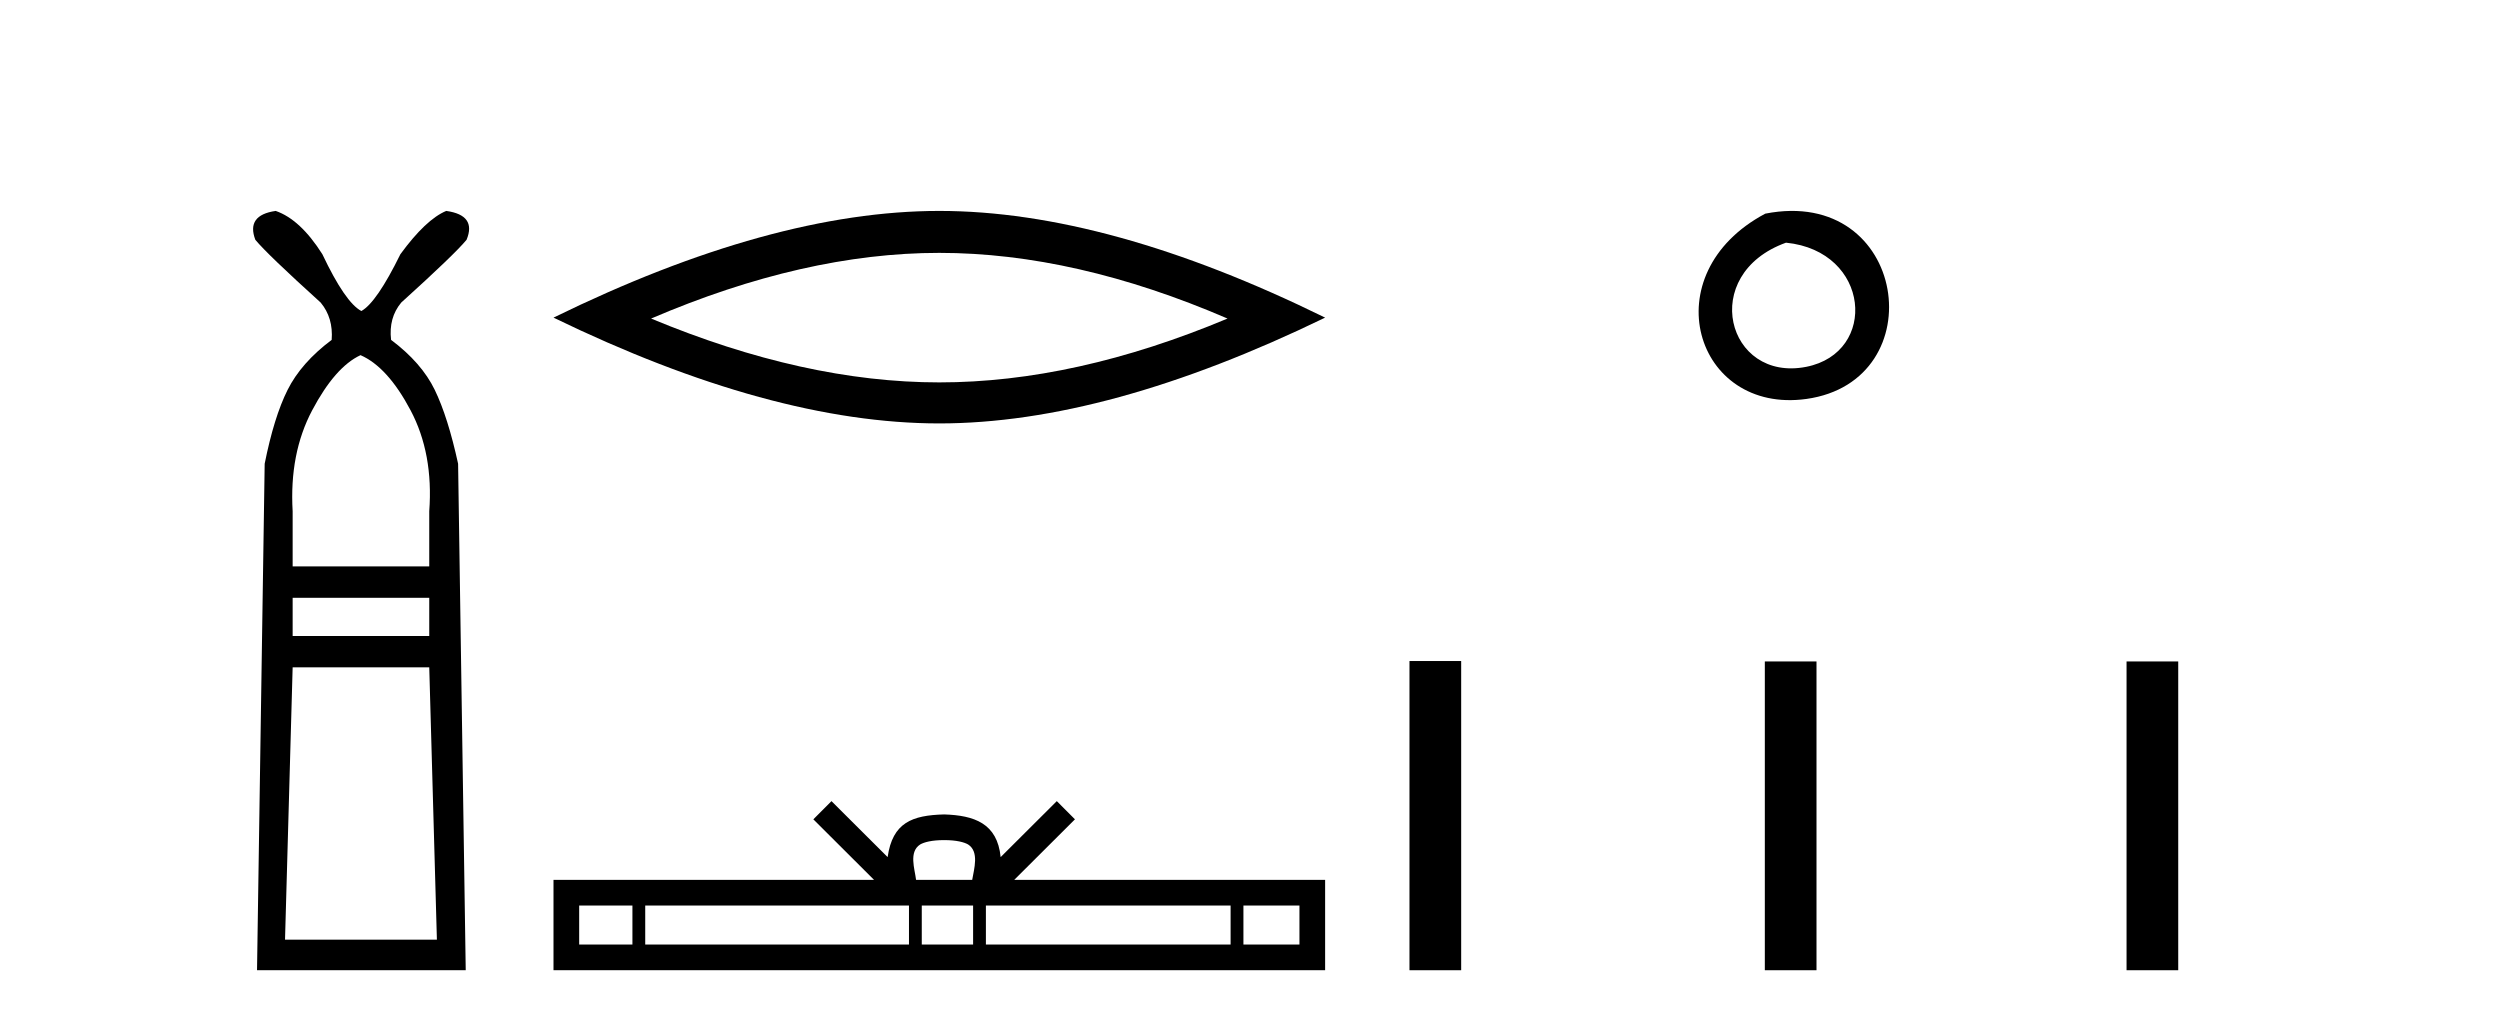 <?xml version='1.0' encoding='UTF-8' standalone='yes'?><svg xmlns='http://www.w3.org/2000/svg' xmlns:xlink='http://www.w3.org/1999/xlink' width='100.0' height='41.0' ><path d='M 14.421 14.206 Q 15.507 14.681 16.423 16.412 Q 17.34 18.142 17.17 20.45 L 17.17 22.656 L 11.706 22.656 L 11.706 20.45 Q 11.571 18.142 12.487 16.412 Q 13.403 14.681 14.421 14.206 ZM 17.17 23.912 L 17.17 25.439 L 11.706 25.439 L 11.706 23.912 ZM 17.17 26.694 L 17.476 37.588 L 11.401 37.588 L 11.706 26.694 ZM 11.028 8.437 Q 9.84 8.606 10.213 9.591 Q 10.688 10.168 12.826 12.102 Q 13.335 12.713 13.267 13.595 Q 12.046 14.511 11.503 15.597 Q 10.96 16.683 10.587 18.55 L 10.281 38.809 L 18.629 38.809 L 18.324 18.55 Q 17.917 16.683 17.391 15.597 Q 16.865 14.511 15.643 13.595 Q 15.541 12.713 16.05 12.102 Q 18.188 10.168 18.663 9.591 Q 19.07 8.606 17.849 8.437 Q 17.034 8.776 16.016 10.168 Q 15.066 12.102 14.455 12.441 Q 13.81 12.102 12.894 10.168 Q 12.012 8.776 11.028 8.437 Z' style='fill:#000000;stroke:none' /><path d='M 37.572 10.115 Q 43.008 10.115 49.101 12.742 Q 43.008 15.296 37.572 15.296 Q 32.173 15.296 26.044 12.742 Q 32.173 10.115 37.572 10.115 ZM 37.572 8.437 Q 30.859 8.437 22.14 12.705 Q 30.859 16.937 37.572 16.937 Q 44.285 16.937 53.005 12.705 Q 44.322 8.437 37.572 8.437 Z' style='fill:#000000;stroke:none' /><path d='M 37.766 33.604 C 38.266 33.604 38.567 33.689 38.723 33.778 C 39.177 34.068 38.961 34.761 38.888 35.195 L 36.643 35.195 C 36.589 34.752 36.344 34.076 36.808 33.778 C 36.964 33.689 37.265 33.604 37.766 33.604 ZM 25.297 36.222 L 25.297 37.782 L 23.167 37.782 L 23.167 36.222 ZM 36.359 36.222 L 36.359 37.782 L 25.809 37.782 L 25.809 36.222 ZM 38.924 36.222 L 38.924 37.782 L 36.871 37.782 L 36.871 36.222 ZM 49.224 36.222 L 49.224 37.782 L 39.436 37.782 L 39.436 36.222 ZM 51.978 36.222 L 51.978 37.782 L 49.737 37.782 L 49.737 36.222 ZM 33.259 32.045 L 32.534 32.773 L 34.962 35.195 L 22.14 35.195 L 22.14 38.809 L 53.005 38.809 L 53.005 35.195 L 40.569 35.195 L 42.998 32.773 L 42.272 32.045 L 40.026 34.284 C 39.892 32.927 38.962 32.615 37.766 32.577 C 36.488 32.611 35.703 32.9 35.505 34.284 L 33.259 32.045 Z' style='fill:#000000;stroke:none' /><path d='M 70.611 8.546 C 66.074 10.959 67.799 16.58 72.256 15.958 C 77.402 15.239 76.305 7.428 70.611 8.546 M 71.44 9.707 C 74.819 10.044 75.131 14.104 72.25 14.673 C 69.08 15.3 67.921 10.976 71.44 9.707 Z' style='fill:#000000;stroke:none' /><path d='M 56.379 26.441 L 56.379 38.809 L 58.447 38.809 L 58.447 26.441 ZM 70.593 26.458 L 70.593 38.809 L 72.66 38.809 L 72.66 26.458 ZM 85.062 26.458 L 85.062 38.809 L 87.129 38.809 L 87.129 26.458 Z' style='fill:#000000;stroke:none' /></svg>